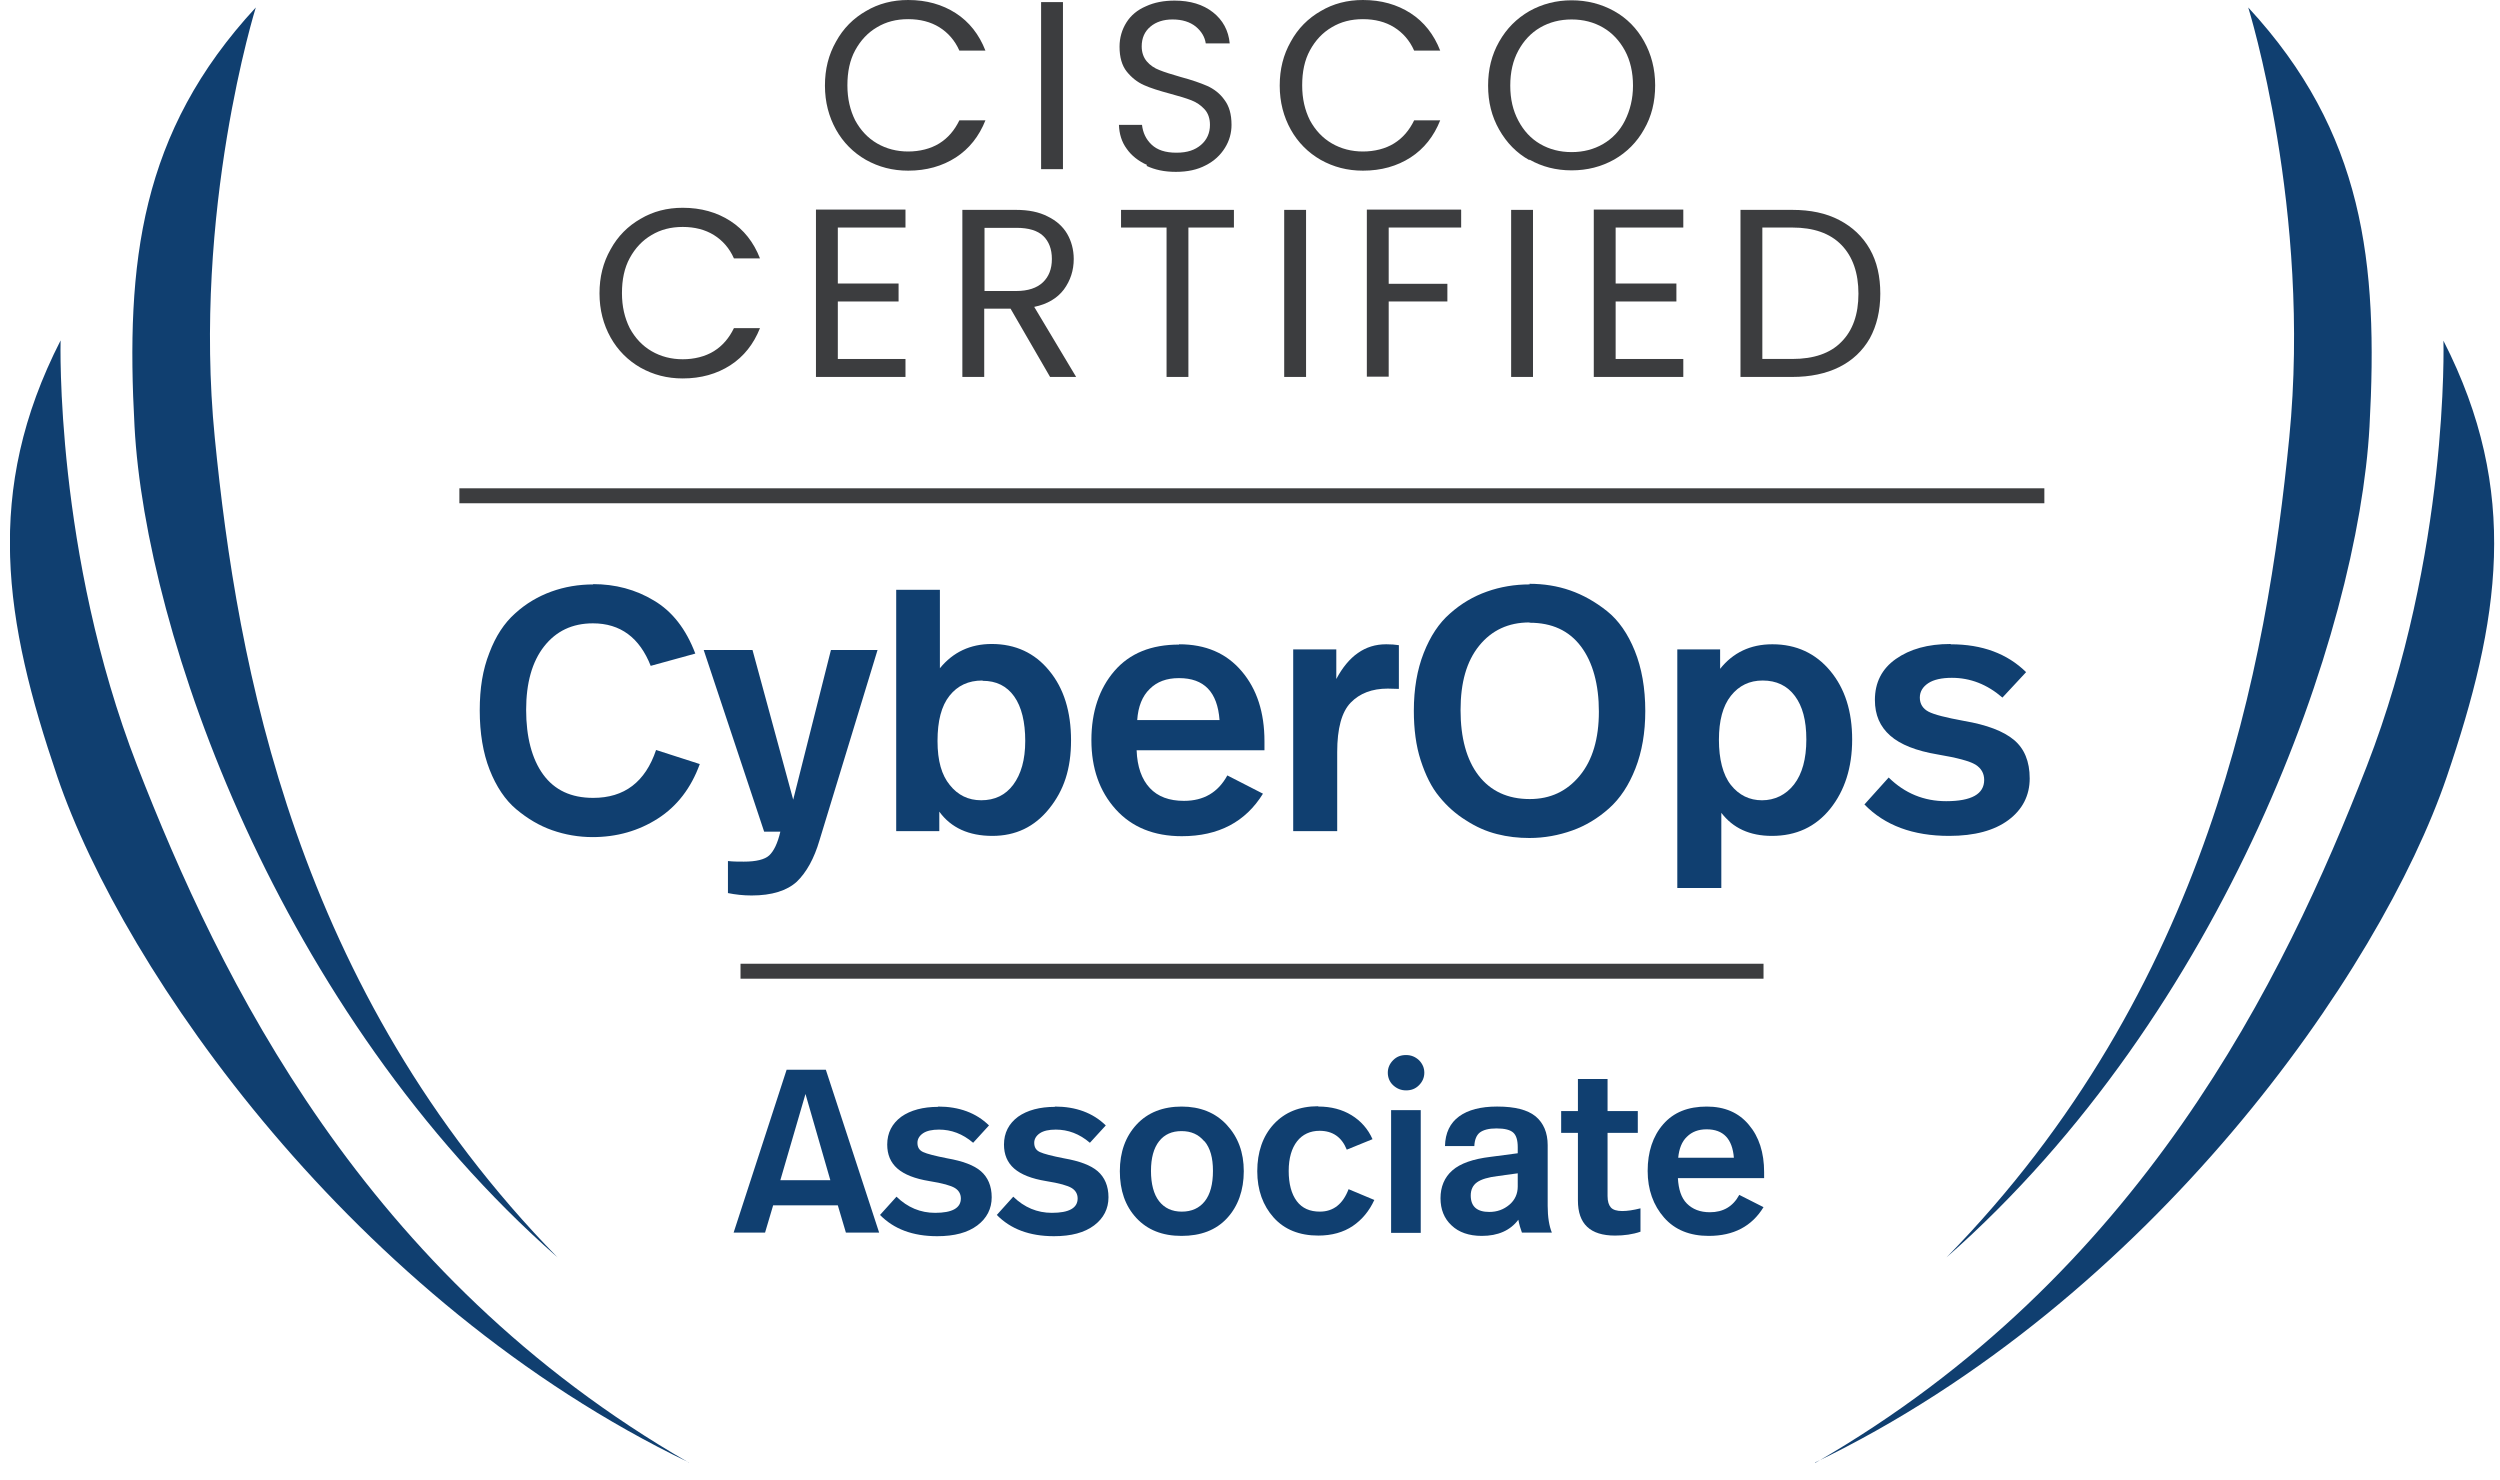 <svg width="125" height="74" viewBox="0 0 125 74" fill="none" xmlns="http://www.w3.org/2000/svg">
<g clip-path="url(#clip0_1_457)">
<path d="M41.801 2.081C42.16 1.422 42.669 0.913 43.298 0.554C43.927 0.18 44.63 0 45.409 0C46.322 0 47.115 0.225 47.789 0.659C48.462 1.093 48.956 1.722 49.271 2.53H47.968C47.744 2.021 47.4 1.632 46.966 1.362C46.531 1.093 46.008 0.958 45.409 0.958C44.81 0.958 44.301 1.093 43.852 1.362C43.388 1.632 43.029 2.021 42.759 2.515C42.49 3.009 42.37 3.593 42.37 4.266C42.37 4.94 42.505 5.509 42.759 6.018C43.029 6.512 43.388 6.901 43.852 7.17C44.316 7.44 44.84 7.575 45.409 7.575C45.978 7.575 46.531 7.44 46.966 7.17C47.4 6.901 47.729 6.512 47.968 6.018H49.271C48.956 6.811 48.462 7.44 47.789 7.874C47.115 8.308 46.322 8.533 45.409 8.533C44.63 8.533 43.942 8.353 43.298 7.994C42.669 7.634 42.16 7.125 41.801 6.482C41.442 5.838 41.247 5.105 41.247 4.281C41.247 3.458 41.427 2.739 41.801 2.081Z" fill="#3C3D3F"/>
<path d="M53.148 0.105V8.458H52.055V0.105H53.148Z" fill="#3C3D3F"/>
<path d="M57.354 8.249C56.92 8.054 56.576 7.784 56.336 7.44C56.082 7.096 55.962 6.692 55.947 6.243H57.1C57.145 6.632 57.294 6.961 57.579 7.231C57.863 7.5 58.267 7.635 58.821 7.635C59.375 7.635 59.749 7.5 60.049 7.246C60.348 6.991 60.498 6.647 60.498 6.243C60.498 5.928 60.408 5.659 60.228 5.464C60.049 5.27 59.839 5.12 59.57 5.015C59.3 4.91 58.956 4.806 58.507 4.686C57.953 4.536 57.519 4.401 57.19 4.252C56.86 4.102 56.576 3.877 56.336 3.578C56.097 3.279 55.977 2.86 55.977 2.336C55.977 1.886 56.097 1.482 56.321 1.123C56.546 0.764 56.875 0.494 57.294 0.315C57.714 0.12 58.193 0.03 58.731 0.03C59.51 0.03 60.154 0.225 60.648 0.614C61.142 1.003 61.426 1.527 61.486 2.171H60.288C60.243 1.857 60.079 1.572 59.794 1.333C59.495 1.093 59.106 0.973 58.627 0.973C58.178 0.973 57.803 1.093 57.519 1.333C57.234 1.572 57.085 1.901 57.085 2.321C57.085 2.62 57.175 2.874 57.339 3.069C57.504 3.264 57.728 3.413 57.968 3.503C58.222 3.608 58.567 3.713 59.031 3.848C59.585 3.997 60.019 4.147 60.363 4.297C60.693 4.446 60.992 4.671 61.216 4.985C61.456 5.3 61.576 5.704 61.576 6.243C61.576 6.647 61.471 7.036 61.246 7.395C61.022 7.755 60.707 8.054 60.288 8.264C59.869 8.488 59.375 8.593 58.791 8.593C58.208 8.593 57.743 8.488 57.324 8.293L57.354 8.249Z" fill="#3C3D3F"/>
<path d="M64.54 2.081C64.899 1.422 65.408 0.913 66.037 0.554C66.665 0.18 67.369 0 68.147 0C69.061 0 69.854 0.225 70.528 0.659C71.201 1.093 71.695 1.722 72.01 2.53H70.707C70.483 2.021 70.138 1.632 69.704 1.362C69.27 1.093 68.746 0.958 68.147 0.958C67.549 0.958 67.04 1.093 66.591 1.362C66.127 1.632 65.767 2.021 65.498 2.515C65.228 3.009 65.109 3.593 65.109 4.266C65.109 4.94 65.243 5.509 65.498 6.018C65.767 6.512 66.127 6.901 66.591 7.17C67.055 7.44 67.579 7.575 68.147 7.575C68.716 7.575 69.27 7.44 69.704 7.17C70.138 6.901 70.468 6.512 70.707 6.018H72.01C71.695 6.811 71.201 7.44 70.528 7.874C69.854 8.308 69.061 8.533 68.147 8.533C67.369 8.533 66.68 8.353 66.037 7.994C65.408 7.634 64.899 7.125 64.54 6.482C64.181 5.838 63.986 5.105 63.986 4.281C63.986 3.458 64.166 2.739 64.54 2.081Z" fill="#3C3D3F"/>
<path d="M76.471 8.009C75.827 7.65 75.333 7.141 74.959 6.482C74.585 5.823 74.405 5.105 74.405 4.281C74.405 3.458 74.585 2.74 74.959 2.081C75.333 1.422 75.827 0.928 76.471 0.554C77.114 0.195 77.818 0.015 78.581 0.015C79.345 0.015 80.063 0.195 80.707 0.554C81.351 0.913 81.845 1.422 82.204 2.066C82.563 2.71 82.758 3.443 82.758 4.266C82.758 5.09 82.578 5.823 82.204 6.467C81.845 7.111 81.336 7.62 80.707 7.979C80.063 8.338 79.36 8.518 78.581 8.518C77.803 8.518 77.099 8.338 76.471 7.979V8.009ZM80.153 7.201C80.617 6.931 80.992 6.542 81.246 6.033C81.501 5.524 81.65 4.94 81.65 4.281C81.65 3.623 81.515 3.024 81.246 2.53C80.977 2.036 80.617 1.647 80.153 1.377C79.689 1.108 79.165 0.973 78.581 0.973C77.998 0.973 77.474 1.108 77.01 1.377C76.546 1.647 76.186 2.036 75.917 2.53C75.647 3.024 75.513 3.608 75.513 4.281C75.513 4.955 75.647 5.524 75.917 6.033C76.186 6.542 76.546 6.931 77.01 7.201C77.474 7.47 77.998 7.605 78.581 7.605C79.165 7.605 79.689 7.47 80.153 7.201Z" fill="#3C3D3F"/>
<path d="M30.529 12.47C30.888 11.811 31.397 11.302 32.026 10.943C32.655 10.569 33.358 10.389 34.137 10.389C35.05 10.389 35.843 10.614 36.517 11.048C37.19 11.482 37.684 12.11 37.999 12.919H36.696C36.472 12.41 36.128 12.021 35.694 11.751C35.259 11.482 34.735 11.347 34.137 11.347C33.538 11.347 33.029 11.482 32.58 11.751C32.116 12.021 31.756 12.41 31.487 12.904C31.218 13.398 31.098 13.982 31.098 14.655C31.098 15.329 31.233 15.898 31.487 16.407C31.756 16.901 32.116 17.29 32.58 17.559C33.044 17.829 33.568 17.963 34.137 17.963C34.706 17.963 35.259 17.829 35.694 17.559C36.128 17.29 36.457 16.901 36.696 16.407H37.999C37.684 17.2 37.19 17.829 36.517 18.263C35.843 18.697 35.05 18.922 34.137 18.922C33.358 18.922 32.67 18.742 32.026 18.383C31.397 18.023 30.888 17.514 30.529 16.871C30.17 16.227 29.975 15.493 29.975 14.67C29.975 13.847 30.155 13.128 30.529 12.47Z" fill="#3C3D3F"/>
<path d="M41.891 11.377V14.176H44.929V15.074H41.891V17.949H45.274V18.847H40.798V10.479H45.274V11.377H41.891Z" fill="#3C3D3F"/>
<path d="M52.504 18.847L50.528 15.434H49.211V18.847H48.118V10.494H50.798C51.426 10.494 51.95 10.598 52.385 10.823C52.819 11.033 53.148 11.332 53.358 11.691C53.567 12.05 53.687 12.485 53.687 12.949C53.687 13.518 53.522 14.027 53.193 14.476C52.864 14.91 52.37 15.209 51.711 15.344L53.807 18.847H52.504ZM49.211 14.55H50.813C51.397 14.55 51.846 14.401 52.145 14.116C52.444 13.832 52.594 13.443 52.594 12.949C52.594 12.455 52.444 12.066 52.16 11.796C51.876 11.527 51.427 11.392 50.828 11.392H49.226V14.55H49.211Z" fill="#3C3D3F"/>
<path d="M61.696 10.494V11.377H59.42V18.847H58.328V11.377H56.052V10.494H61.681H61.696Z" fill="#3C3D3F"/>
<path d="M65.303 10.494V18.847H64.21V10.494H65.303Z" fill="#3C3D3F"/>
<path d="M73.058 10.494V11.377H69.435V14.191H72.369V15.074H69.435V18.832H68.342V10.479H73.043L73.058 10.494Z" fill="#3C3D3F"/>
<path d="M76.65 10.494V18.847H75.557V10.494H76.65Z" fill="#3C3D3F"/>
<path d="M80.782 11.377V14.176H83.82V15.074H80.782V17.949H84.165V18.847H79.689V10.479H84.165V11.377H80.782Z" fill="#3C3D3F"/>
<path d="M91.964 11.003C92.623 11.347 93.132 11.826 93.491 12.455C93.85 13.083 94.015 13.832 94.015 14.685C94.015 15.538 93.835 16.287 93.491 16.916C93.132 17.544 92.623 18.023 91.964 18.353C91.305 18.682 90.512 18.847 89.614 18.847H87.024V10.494H89.614C90.527 10.494 91.305 10.658 91.964 11.003ZM92.069 17.095C92.638 16.526 92.922 15.718 92.922 14.685C92.922 13.652 92.638 12.829 92.069 12.245C91.5 11.661 90.677 11.377 89.614 11.377H88.117V17.948H89.614C90.692 17.948 91.515 17.664 92.069 17.095Z" fill="#3C3D3F"/>
<path d="M102.218 24.415H22.969V25.163H102.218V24.415Z" fill="#3C3D3F"/>
<path d="M88.176 48.187H37.026V48.935H88.176V48.187Z" fill="#3C3D3F"/>
<path d="M29.645 29.206C30.768 29.206 31.786 29.476 32.699 30.029C33.612 30.568 34.301 31.451 34.765 32.679L32.535 33.293C31.981 31.886 31.023 31.167 29.645 31.167C28.613 31.167 27.804 31.556 27.205 32.32C26.607 33.083 26.307 34.146 26.307 35.493C26.307 36.84 26.592 37.948 27.16 38.727C27.729 39.505 28.553 39.894 29.66 39.894C31.217 39.894 32.265 39.101 32.804 37.499L34.989 38.203C34.555 39.4 33.852 40.313 32.894 40.927C31.936 41.541 30.843 41.855 29.63 41.855C28.927 41.855 28.253 41.736 27.61 41.511C26.966 41.286 26.367 40.927 25.813 40.463C25.259 39.999 24.81 39.325 24.481 38.487C24.152 37.649 23.987 36.646 23.987 35.523C23.987 34.401 24.137 33.487 24.466 32.649C24.78 31.811 25.214 31.152 25.753 30.673C26.292 30.179 26.906 29.82 27.565 29.58C28.223 29.341 28.927 29.221 29.675 29.221L29.645 29.206Z" fill="#103F70"/>
<path d="M43.882 32.484L40.978 42.005C40.708 42.933 40.319 43.621 39.84 44.085C39.346 44.534 38.598 44.774 37.58 44.774C37.16 44.774 36.771 44.729 36.397 44.654V43.052C36.667 43.082 36.921 43.082 37.191 43.082C37.804 43.082 38.238 42.977 38.463 42.768C38.687 42.558 38.882 42.169 39.017 41.585H38.208L35.185 32.499H37.625L39.66 39.984L41.547 32.499H43.882V32.484Z" fill="#103F70"/>
<path d="M46.995 29.49V33.412C47.654 32.603 48.522 32.199 49.585 32.199C50.768 32.199 51.741 32.648 52.459 33.532C53.193 34.415 53.552 35.582 53.552 37.019C53.552 38.456 53.193 39.519 52.459 40.432C51.726 41.346 50.782 41.795 49.615 41.795C48.447 41.795 47.549 41.391 46.965 40.582V41.555H44.81V29.49H47.01H46.995ZM49.121 34.026C48.417 34.026 47.878 34.28 47.474 34.789C47.07 35.298 46.876 36.046 46.876 37.049C46.876 38.052 47.085 38.756 47.489 39.25C47.893 39.759 48.417 40.013 49.061 40.013C49.735 40.013 50.274 39.759 50.663 39.235C51.052 38.711 51.262 37.992 51.262 37.049C51.262 36.106 51.082 35.343 50.708 34.819C50.333 34.295 49.809 34.041 49.136 34.041L49.121 34.026Z" fill="#103F70"/>
<path d="M58.956 32.214C60.289 32.214 61.322 32.663 62.085 33.562C62.849 34.46 63.223 35.627 63.223 37.065V37.514H56.831C56.861 38.337 57.085 38.966 57.489 39.4C57.894 39.834 58.462 40.043 59.196 40.043C60.184 40.043 60.902 39.624 61.367 38.771L63.148 39.684C62.28 41.091 60.932 41.81 59.091 41.81C57.699 41.81 56.591 41.361 55.783 40.463C54.974 39.564 54.57 38.412 54.57 37.005C54.57 35.597 54.959 34.43 55.723 33.547C56.486 32.663 57.564 32.229 58.956 32.229V32.214ZM58.941 33.906C58.328 33.906 57.849 34.086 57.489 34.445C57.115 34.804 56.906 35.328 56.861 36.002H60.977C60.873 34.594 60.199 33.906 58.956 33.906H58.941Z" fill="#103F70"/>
<path d="M69.33 32.214C69.555 32.214 69.749 32.229 69.944 32.259V34.445C69.749 34.445 69.57 34.43 69.39 34.43C68.597 34.43 67.983 34.669 67.534 35.133C67.085 35.597 66.86 36.421 66.86 37.603V41.555H64.66V32.469H66.815V33.951C67.429 32.798 68.252 32.214 69.3 32.214H69.33Z" fill="#103F70"/>
<path d="M76.471 29.19C77.174 29.19 77.863 29.295 78.507 29.52C79.15 29.744 79.764 30.089 80.348 30.553C80.931 31.017 81.396 31.69 81.74 32.544C82.084 33.397 82.264 34.4 82.264 35.553C82.264 36.63 82.099 37.588 81.77 38.427C81.441 39.265 81.006 39.924 80.453 40.418C79.899 40.912 79.285 41.286 78.611 41.525C77.938 41.765 77.219 41.9 76.471 41.9C75.917 41.9 75.378 41.84 74.854 41.705C74.315 41.57 73.806 41.346 73.297 41.016C72.788 40.702 72.339 40.298 71.965 39.834C71.576 39.37 71.276 38.756 71.037 38.022C70.797 37.289 70.692 36.451 70.692 35.538C70.692 34.445 70.857 33.487 71.186 32.648C71.516 31.81 71.95 31.151 72.504 30.672C73.058 30.178 73.671 29.819 74.345 29.58C75.019 29.34 75.737 29.22 76.486 29.22L76.471 29.19ZM76.471 31.122C75.423 31.122 74.585 31.511 73.956 32.289C73.327 33.068 73.028 34.13 73.028 35.508C73.028 36.885 73.327 37.992 73.926 38.771C74.525 39.549 75.378 39.953 76.486 39.953C77.519 39.953 78.342 39.564 78.986 38.786C79.629 38.008 79.944 36.93 79.944 35.582C79.944 34.235 79.644 33.112 79.045 32.319C78.447 31.526 77.593 31.137 76.486 31.137L76.471 31.122Z" fill="#103F70"/>
<path d="M88.626 32.214C89.808 32.214 90.781 32.663 91.515 33.547C92.248 34.43 92.608 35.568 92.608 36.975C92.608 38.382 92.233 39.535 91.515 40.433C90.781 41.346 89.808 41.795 88.596 41.795C87.488 41.795 86.65 41.406 86.066 40.642V44.4H83.865V32.469H86.006V33.442C86.65 32.633 87.518 32.214 88.611 32.214H88.626ZM88.132 34.026C87.473 34.026 86.949 34.28 86.545 34.789C86.141 35.298 85.946 36.032 85.946 36.99C85.946 37.948 86.141 38.741 86.545 39.25C86.949 39.759 87.473 40.014 88.102 40.014C88.731 40.014 89.299 39.744 89.704 39.22C90.108 38.696 90.317 37.948 90.317 36.975C90.317 36.002 90.123 35.313 89.749 34.804C89.359 34.28 88.82 34.026 88.132 34.026Z" fill="#103F70"/>
<path d="M97.548 32.215C99.105 32.215 100.362 32.679 101.305 33.607L100.122 34.879C99.359 34.221 98.521 33.891 97.593 33.891C97.084 33.891 96.679 33.981 96.41 34.161C96.141 34.34 95.991 34.58 95.991 34.879C95.991 35.194 96.141 35.433 96.425 35.583C96.709 35.733 97.308 35.882 98.206 36.047C99.344 36.242 100.167 36.556 100.691 36.99C101.215 37.424 101.485 38.068 101.485 38.921C101.485 39.774 101.125 40.478 100.422 41.002C99.718 41.526 98.73 41.795 97.458 41.795C95.647 41.795 94.239 41.271 93.221 40.223L94.434 38.876C95.242 39.669 96.2 40.059 97.308 40.059C98.581 40.059 99.209 39.699 99.209 38.996C99.209 38.666 99.06 38.412 98.775 38.232C98.476 38.053 97.862 37.888 96.889 37.724C95.811 37.544 95.018 37.23 94.509 36.78C94 36.331 93.745 35.748 93.745 34.999C93.745 34.131 94.09 33.442 94.793 32.948C95.497 32.454 96.395 32.2 97.518 32.2L97.548 32.215Z" fill="#103F70"/>
<path d="M42.295 61.63L41.891 60.268H38.657L38.253 61.63H36.681L39.331 53.487H41.292L43.957 61.63H42.295ZM40.274 54.699L39.017 59.01H41.517L40.274 54.699Z" fill="#103F70"/>
<path d="M46.905 55.328C47.953 55.328 48.806 55.642 49.45 56.271L48.657 57.139C48.133 56.69 47.564 56.48 46.95 56.48C46.606 56.48 46.337 56.54 46.157 56.66C45.977 56.78 45.872 56.945 45.872 57.139C45.872 57.364 45.962 57.513 46.157 57.603C46.351 57.693 46.756 57.798 47.369 57.918C48.133 58.052 48.702 58.262 49.046 58.561C49.39 58.861 49.585 59.295 49.585 59.864C49.585 60.432 49.345 60.911 48.866 61.271C48.387 61.63 47.729 61.81 46.86 61.81C45.633 61.81 44.69 61.45 44.001 60.747L44.825 59.834C45.378 60.373 46.022 60.642 46.756 60.642C47.609 60.642 48.043 60.403 48.043 59.923C48.043 59.699 47.938 59.519 47.744 59.4C47.549 59.28 47.13 59.16 46.471 59.055C45.738 58.935 45.214 58.726 44.87 58.427C44.525 58.127 44.361 57.723 44.361 57.229C44.361 56.645 44.6 56.181 45.064 55.837C45.528 55.508 46.157 55.343 46.905 55.343V55.328Z" fill="#103F70"/>
<path d="M52.744 55.328C53.792 55.328 54.645 55.642 55.289 56.271L54.495 57.139C53.972 56.69 53.403 56.48 52.789 56.48C52.445 56.48 52.175 56.54 51.996 56.66C51.816 56.78 51.711 56.945 51.711 57.139C51.711 57.364 51.801 57.513 51.996 57.603C52.19 57.693 52.594 57.798 53.208 57.918C53.972 58.052 54.54 58.262 54.885 58.561C55.229 58.861 55.424 59.295 55.424 59.864C55.424 60.432 55.184 60.911 54.705 61.271C54.226 61.63 53.567 61.81 52.699 61.81C51.472 61.81 50.529 61.45 49.84 60.747L50.663 59.834C51.217 60.373 51.861 60.642 52.594 60.642C53.448 60.642 53.882 60.403 53.882 59.923C53.882 59.699 53.777 59.519 53.582 59.4C53.388 59.28 52.969 59.16 52.31 59.055C51.576 58.935 51.053 58.726 50.708 58.427C50.364 58.127 50.199 57.723 50.199 57.229C50.199 56.645 50.439 56.181 50.903 55.837C51.367 55.508 51.996 55.343 52.744 55.343V55.328Z" fill="#103F70"/>
<path d="M59.076 55.328C60.004 55.328 60.767 55.627 61.336 56.241C61.905 56.855 62.189 57.618 62.189 58.561C62.189 59.504 61.905 60.313 61.351 60.911C60.797 61.51 60.034 61.795 59.076 61.795C58.118 61.795 57.369 61.495 56.815 60.897C56.261 60.298 55.992 59.519 55.992 58.561C55.992 57.603 56.276 56.825 56.83 56.226C57.384 55.627 58.148 55.328 59.091 55.328H59.076ZM60.213 57.064C59.929 56.72 59.555 56.555 59.076 56.555C58.597 56.555 58.222 56.72 57.953 57.064C57.684 57.409 57.549 57.903 57.549 58.546C57.549 59.19 57.684 59.714 57.953 60.058C58.222 60.403 58.597 60.582 59.091 60.582C59.585 60.582 59.974 60.403 60.243 60.058C60.513 59.714 60.648 59.205 60.648 58.546C60.648 57.888 60.513 57.409 60.228 57.064H60.213Z" fill="#103F70"/>
<path d="M65.917 55.327C66.561 55.327 67.114 55.477 67.578 55.761C68.043 56.046 68.402 56.45 68.626 56.959L67.339 57.483C67.084 56.854 66.635 56.54 65.977 56.54C65.513 56.54 65.123 56.719 64.854 57.064C64.585 57.408 64.435 57.902 64.435 58.546C64.435 59.189 64.57 59.698 64.839 60.058C65.109 60.417 65.498 60.581 65.992 60.581C66.665 60.581 67.144 60.207 67.429 59.459L68.716 59.998C68.462 60.552 68.102 60.986 67.638 61.3C67.174 61.614 66.59 61.779 65.917 61.779C64.974 61.779 64.225 61.48 63.686 60.881C63.148 60.282 62.863 59.504 62.863 58.561C62.863 57.618 63.133 56.809 63.686 56.21C64.24 55.612 64.974 55.312 65.902 55.312L65.917 55.327Z" fill="#103F70"/>
<path d="M69.659 53.007C69.839 52.827 70.049 52.752 70.303 52.752C70.558 52.752 70.767 52.842 70.947 53.007C71.126 53.187 71.216 53.396 71.216 53.636C71.216 53.875 71.126 54.085 70.947 54.264C70.767 54.444 70.558 54.519 70.303 54.519C70.049 54.519 69.839 54.429 69.659 54.264C69.48 54.1 69.39 53.875 69.39 53.636C69.39 53.396 69.48 53.187 69.659 53.007ZM71.037 55.507V61.644H69.555V55.507H71.037Z" fill="#103F70"/>
<path d="M74.869 55.328C75.752 55.328 76.381 55.492 76.785 55.822C77.174 56.151 77.384 56.63 77.384 57.259V60.298C77.384 60.852 77.459 61.301 77.593 61.63H76.096C76.022 61.435 75.962 61.226 75.917 60.986C75.513 61.525 74.899 61.795 74.091 61.795C73.447 61.795 72.938 61.615 72.579 61.271C72.204 60.926 72.025 60.462 72.025 59.909C72.025 59.355 72.219 58.861 72.623 58.516C73.013 58.172 73.656 57.947 74.525 57.843L75.887 57.663V57.364C75.887 57.005 75.812 56.765 75.662 56.63C75.513 56.495 75.243 56.421 74.824 56.421C74.435 56.421 74.165 56.495 73.986 56.63C73.821 56.765 73.731 56.989 73.716 57.304H72.249C72.264 56.645 72.504 56.151 72.953 55.822C73.402 55.492 74.046 55.328 74.839 55.328H74.869ZM75.887 58.666L74.899 58.801C74.405 58.861 74.061 58.965 73.851 59.115C73.641 59.265 73.537 59.489 73.537 59.774C73.537 60.328 73.851 60.597 74.465 60.597C74.854 60.597 75.183 60.477 75.468 60.238C75.752 59.998 75.887 59.684 75.887 59.325V58.666Z" fill="#103F70"/>
<path d="M80.378 53.95V55.552H81.89V56.645H80.378V59.803C80.378 60.073 80.438 60.253 80.542 60.372C80.647 60.492 80.842 60.552 81.111 60.552C81.366 60.552 81.665 60.507 82.024 60.417V61.585C81.635 61.72 81.201 61.779 80.752 61.779C79.51 61.779 78.896 61.196 78.896 60.028V56.645H78.058V55.552H78.896V53.95H80.378Z" fill="#103F70"/>
<path d="M85.332 55.328C86.23 55.328 86.934 55.627 87.443 56.241C87.952 56.84 88.206 57.633 88.206 58.606V58.906H83.895C83.925 59.459 84.06 59.894 84.344 60.178C84.629 60.462 85.003 60.612 85.497 60.612C86.155 60.612 86.649 60.328 86.964 59.744L88.176 60.358C87.592 61.316 86.679 61.795 85.437 61.795C84.494 61.795 83.745 61.495 83.206 60.882C82.668 60.268 82.383 59.489 82.383 58.546C82.383 57.603 82.638 56.81 83.162 56.211C83.685 55.612 84.404 55.328 85.347 55.328H85.332ZM85.332 56.466C84.928 56.466 84.599 56.585 84.344 56.84C84.09 57.079 83.955 57.439 83.91 57.888H86.694C86.619 56.945 86.17 56.466 85.332 56.466Z" fill="#103F70"/>
<path d="M97.323 62.872C111.289 50.582 117.906 31.631 118.475 21.332C118.924 13.128 118.19 6.617 112.412 0.374C112.412 0.374 115.586 10.524 114.463 21.886C113.34 33.247 110.451 49.459 97.323 62.872Z" fill="#103F70"/>
<path d="M90.751 73.126C107.517 65.058 119.014 48.606 122.337 38.846C124.987 31.062 126.035 24.595 122.172 17.036C122.172 17.036 122.472 27.664 118.34 38.307C114.194 48.951 107.038 63.77 90.766 73.141L90.751 73.126Z" fill="#103F70"/>
<path d="M27.879 62.872C13.898 50.582 7.281 31.631 6.727 21.332C6.278 13.128 7.012 6.617 12.79 0.374C12.79 0.374 9.616 10.524 10.739 21.886C11.862 33.247 14.751 49.459 27.879 62.872Z" fill="#103F70"/>
<path d="M34.451 73.126C17.685 65.058 6.188 48.592 2.865 38.831C0.215 31.047 -0.832 24.58 3.03 17.021C3.03 17.021 2.73 27.649 6.862 38.292C11.008 48.936 18.164 63.756 34.436 73.126H34.451Z" fill="#103F70"/>
</g>
<defs>
<clipPath id="clip0_1_457">
<rect width="124.202" height="73.126" fill="white" transform="translate(0.5)"/>
</clipPath>
</defs>
</svg>
